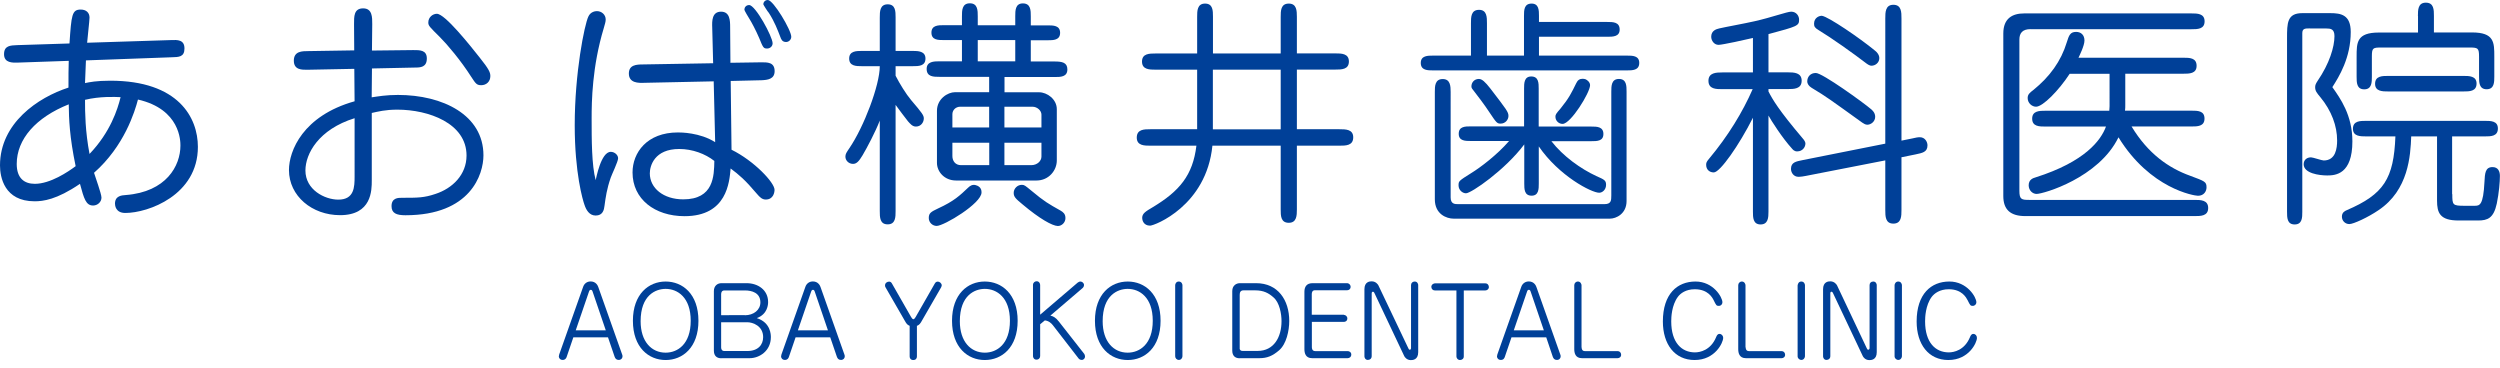 <?xml version="1.0" encoding="utf-8"?>
<!-- Generator: Adobe Illustrator 16.0.0, SVG Export Plug-In . SVG Version: 6.00 Build 0)  -->
<!DOCTYPE svg PUBLIC "-//W3C//DTD SVG 1.1//EN" "http://www.w3.org/Graphics/SVG/1.1/DTD/svg11.dtd">
<svg version="1.1" id="レイヤー_1" xmlns="http://www.w3.org/2000/svg" xmlns:xlink="http://www.w3.org/1999/xlink" x="0px"
	 y="0px" width="272px" height="40px" viewBox="0 0 272 40" style="enable-background:new 0 0 272 40;" xml:space="preserve">
<g>
	<g>
		<path style="fill:#004098;" d="M62.38,36.7l-0.72,2.11c-0.05,0.16-0.16,0.35-0.44,0.35c-0.3,0-0.42-0.23-0.42-0.38
			c0-0.05,0.02-0.15,0.04-0.21l2.6-7.35c0.12-0.36,0.42-0.6,0.82-0.6c0.57,0,0.78,0.45,0.83,0.6l2.6,7.35
			c0.03,0.07,0.04,0.13,0.04,0.2c0,0.21-0.16,0.39-0.41,0.39c-0.27,0-0.38-0.16-0.45-0.35l-0.72-2.11H62.38z M65.91,35.94l-1.4-4.11
			c-0.06-0.19-0.1-0.3-0.23-0.3c-0.13,0-0.17,0.11-0.23,0.29l-1.41,4.12H65.91z"/>
		<path style="fill:#004098;" d="M68.86,34.9c0-2.91,1.72-4.27,3.56-4.27c1.85,0,3.57,1.36,3.57,4.27c0,2.91-1.72,4.27-3.57,4.27
			C70.58,39.17,68.86,37.81,68.86,34.9z M72.42,31.43c-1.07,0-2.72,0.67-2.72,3.52c0,2.23,1.2,3.42,2.72,3.42
			c1.31,0,2.73-0.93,2.73-3.47S73.73,31.43,72.42,31.43z"/>
		<path style="fill:#004098;" d="M78.48,38.98c-0.48,0-0.81-0.25-0.81-0.83v-6.48c0-0.58,0.4-0.86,0.82-0.86h2.74
			c1.25,0,2.34,0.75,2.34,2.05c0,0.25-0.04,1.32-1.23,1.75c1.53,0.49,1.53,1.84,1.53,2.07c0,1.5-1.25,2.29-2.3,2.29H78.48z
			 M81.04,34.3c0.96,0,1.69-0.58,1.69-1.4c0-1.05-0.94-1.3-1.68-1.3h-2.23c-0.27,0-0.36,0.19-0.36,0.41v2.28H81.04z M78.46,37.81
			c0,0.2,0.1,0.38,0.35,0.38h2.5c1.17,0,1.72-0.68,1.72-1.51c0-1.22-1.13-1.62-1.72-1.62h-2.85V37.81z"/>
		<path style="fill:#004098;" d="M86.56,36.7l-0.72,2.11c-0.05,0.16-0.16,0.35-0.44,0.35c-0.3,0-0.42-0.23-0.42-0.38
			c0-0.05,0.02-0.15,0.04-0.21l2.6-7.35c0.12-0.36,0.42-0.6,0.82-0.6c0.57,0,0.78,0.45,0.83,0.6l2.6,7.35
			c0.03,0.07,0.04,0.13,0.04,0.2c0,0.21-0.16,0.39-0.41,0.39c-0.27,0-0.38-0.16-0.45-0.35l-0.72-2.11H86.56z M90.08,35.94l-1.4-4.11
			c-0.06-0.19-0.1-0.3-0.23-0.3c-0.13,0-0.17,0.11-0.23,0.29l-1.41,4.12H90.08z"/>
		<path style="fill:#004098;" d="M98.98,35.45c-0.12-0.05-0.27-0.1-0.44-0.38l-2.19-3.8c-0.04-0.07-0.06-0.12-0.06-0.21
			c0-0.3,0.27-0.42,0.44-0.42c0.12,0,0.23,0.05,0.31,0.2l2.07,3.62c0.15,0.25,0.21,0.27,0.27,0.27c0.05,0,0.11-0.02,0.26-0.27
			l2.07-3.62c0.09-0.17,0.22-0.2,0.34-0.2c0.16,0,0.41,0.17,0.41,0.41c0,0.04-0.02,0.12-0.07,0.22l-2.19,3.8
			c-0.17,0.28-0.34,0.34-0.44,0.38v3.34c0,0.18-0.1,0.38-0.4,0.38c-0.28,0-0.39-0.2-0.39-0.38V35.45z"/>
		<path style="fill:#004098;" d="M103.58,34.9c0-2.91,1.72-4.27,3.56-4.27c1.85,0,3.58,1.36,3.58,4.27c0,2.91-1.72,4.27-3.58,4.27
			C105.3,39.17,103.58,37.81,103.58,34.9z M107.15,31.43c-1.07,0-2.72,0.67-2.72,3.52c0,2.23,1.2,3.42,2.72,3.42
			c1.31,0,2.73-0.93,2.73-3.47S108.45,31.43,107.15,31.43z"/>
		<path style="fill:#004098;" d="M117.25,30.75c0.07-0.06,0.2-0.12,0.3-0.12c0.2,0,0.39,0.18,0.39,0.37c0,0.15-0.07,0.28-0.19,0.37
			l-3.47,2.97c0.26,0.05,0.56,0.17,0.93,0.65l2.76,3.52c0.04,0.05,0.08,0.18,0.08,0.29c0,0.18-0.15,0.36-0.35,0.36
			c-0.21,0-0.32-0.11-0.38-0.2l-2.77-3.58c-0.15-0.19-0.42-0.47-0.87-0.52l-0.51,0.42v3.46c0,0.21-0.15,0.39-0.41,0.39
			c-0.27,0-0.37-0.25-0.37-0.38v-7.75c0-0.24,0.19-0.4,0.4-0.4c0.26,0,0.38,0.24,0.38,0.4v3.24L117.25,30.75z"/>
		<path style="fill:#004098;" d="M119.13,34.9c0-2.91,1.72-4.27,3.57-4.27c1.85,0,3.57,1.36,3.57,4.27c0,2.91-1.72,4.27-3.57,4.27
			C120.85,39.17,119.13,37.81,119.13,34.9z M122.69,31.43c-1.07,0-2.72,0.67-2.72,3.52c0,2.23,1.2,3.42,2.72,3.42
			c1.31,0,2.73-0.93,2.73-3.47S124,31.43,122.69,31.43z"/>
		<path style="fill:#004098;" d="M127.86,31.03c0-0.15,0.11-0.4,0.39-0.4c0.31,0,0.4,0.28,0.4,0.4v7.73c0,0.15-0.12,0.4-0.39,0.4
			c-0.22,0-0.4-0.18-0.4-0.4V31.03z"/>
		<path style="fill:#004098;" d="M134.88,38.98c-0.49,0-0.81-0.26-0.81-0.84v-6.47c0-0.64,0.48-0.86,0.82-0.86h1.78
			c2.37,0,3.6,1.84,3.6,4.11c0,1.06-0.31,2.51-1.1,3.19c-0.72,0.62-1.31,0.86-2.15,0.86H134.88z M134.87,37.86
			c0,0.25,0.15,0.32,0.32,0.32h1.65c1.75,0,2.59-1.49,2.59-3.24c0-0.79-0.21-2.01-0.87-2.58c-0.53-0.47-1.07-0.77-2.01-0.77h-1.25
			c-0.34,0-0.42,0.22-0.42,0.5V37.86z"/>
		<path style="fill:#004098;" d="M146.22,34.26c0.17,0,0.37,0.16,0.37,0.38c0,0.27-0.2,0.38-0.36,0.38h-3.5v2.76c0,0.1,0.02,0.42,0.36,0.42
			h3.54c0.18,0,0.39,0.13,0.39,0.37c0,0.26-0.2,0.4-0.39,0.4h-3.88c-0.72,0-0.83-0.58-0.83-0.98v-6.25c0-0.56,0.26-0.93,0.88-0.93
			h3.75c0.23,0,0.4,0.19,0.4,0.4c0,0.2-0.15,0.37-0.38,0.37h-3.51c-0.27,0-0.34,0.22-0.34,0.42v2.24H146.22z"/>
		<path style="fill:#004098;" d="M153.22,37.88c0.05,0.11,0.08,0.17,0.17,0.17c0.1,0,0.13-0.1,0.13-0.19v-6.84c0-0.22,0.16-0.39,0.4-0.39
			c0.3,0,0.38,0.28,0.38,0.38v7.31c0,0.83-0.6,0.86-0.8,0.86c-0.44,0-0.67-0.33-0.72-0.44l-3.23-6.83
			c-0.06-0.14-0.12-0.17-0.18-0.17c-0.1,0-0.13,0.1-0.13,0.19v6.84c0,0.22-0.17,0.39-0.42,0.39c-0.29,0-0.37-0.28-0.37-0.38v-7.31
			c0-0.83,0.59-0.86,0.79-0.86c0.45,0,0.68,0.34,0.73,0.44L153.22,37.88z"/>
		<path style="fill:#004098;" d="M159.26,38.78c0,0.26-0.21,0.39-0.41,0.39c-0.25,0-0.39-0.22-0.39-0.38v-7.19h-2.35
			c-0.21,0-0.38-0.16-0.38-0.39c0-0.26,0.26-0.38,0.38-0.38h5.5c0.24,0,0.38,0.2,0.38,0.4c0,0.24-0.21,0.37-0.38,0.37h-2.35V38.78z"
			/>
		<path style="fill:#004098;" d="M164.45,36.7l-0.72,2.11c-0.05,0.16-0.15,0.35-0.44,0.35c-0.3,0-0.42-0.23-0.42-0.38
			c0-0.05,0.02-0.15,0.04-0.21l2.6-7.35c0.12-0.36,0.43-0.6,0.82-0.6c0.57,0,0.78,0.45,0.83,0.6l2.6,7.35
			c0.03,0.07,0.04,0.13,0.04,0.2c0,0.21-0.15,0.39-0.41,0.39c-0.27,0-0.38-0.16-0.45-0.35l-0.71-2.11H164.45z M167.97,35.94
			l-1.4-4.11c-0.06-0.19-0.1-0.3-0.23-0.3c-0.14,0-0.17,0.11-0.23,0.29l-1.41,4.12H167.97z"/>
		<path style="fill:#004098;" d="M172.08,37.79c0,0.1,0.02,0.41,0.35,0.41H176c0.22,0,0.38,0.17,0.38,0.4c0,0.26-0.22,0.37-0.38,0.37h-3.89
			c-0.72,0-0.83-0.58-0.83-0.98v-6.96c0-0.22,0.17-0.4,0.4-0.4c0.28,0,0.39,0.28,0.39,0.4V37.79z"/>
		<path style="fill:#004098;" d="M187.4,32.89c0,0.2-0.15,0.39-0.4,0.39c-0.25,0-0.28-0.06-0.55-0.61c-0.14-0.28-0.61-1.2-2.06-1.2
			c-0.97,0-1.56,0.45-1.84,0.83c-0.68,0.92-0.72,2.23-0.72,2.67c0,2.3,1.13,3.37,2.58,3.37c0.55,0,1.71-0.23,2.3-1.65
			c0.07-0.17,0.15-0.36,0.37-0.36c0.22,0,0.4,0.18,0.4,0.44c0,0.49-0.86,2.4-3.11,2.4c-2.16,0-3.45-1.71-3.45-4.19
			c0-3.01,1.57-4.35,3.55-4.35C186.41,30.63,187.4,32.34,187.4,32.89z"/>
		<path style="fill:#004098;" d="M189.93,37.79c0,0.1,0.02,0.41,0.35,0.41h3.56c0.22,0,0.38,0.17,0.38,0.4c0,0.26-0.22,0.37-0.37,0.37h-3.9
			c-0.72,0-0.83-0.58-0.83-0.98v-6.96c0-0.22,0.17-0.4,0.4-0.4c0.28,0,0.39,0.28,0.39,0.4V37.79z"/>
		<path style="fill:#004098;" d="M195.59,31.03c0-0.15,0.12-0.4,0.39-0.4c0.31,0,0.4,0.28,0.4,0.4v7.73c0,0.15-0.13,0.4-0.39,0.4
			c-0.22,0-0.41-0.18-0.41-0.4V31.03z"/>
		<path style="fill:#004098;" d="M203.1,37.88c0.05,0.11,0.08,0.17,0.17,0.17c0.1,0,0.14-0.1,0.14-0.19v-6.84c0-0.22,0.15-0.39,0.4-0.39
			c0.3,0,0.38,0.28,0.38,0.38v7.31c0,0.83-0.6,0.86-0.8,0.86c-0.45,0-0.67-0.33-0.72-0.44l-3.23-6.83
			c-0.06-0.14-0.12-0.17-0.18-0.17c-0.1,0-0.12,0.1-0.12,0.19v6.84c0,0.22-0.17,0.39-0.42,0.39c-0.29,0-0.37-0.28-0.37-0.38v-7.31
			c0-0.83,0.59-0.86,0.79-0.86c0.44,0,0.68,0.34,0.73,0.44L203.1,37.88z"/>
		<path style="fill:#004098;" d="M206.13,31.03c0-0.15,0.12-0.4,0.4-0.4c0.31,0,0.4,0.28,0.4,0.4v7.73c0,0.15-0.13,0.4-0.39,0.4
			c-0.22,0-0.41-0.18-0.41-0.4V31.03z"/>
		<path style="fill:#004098;" d="M215.03,32.89c0,0.2-0.16,0.39-0.4,0.39s-0.28-0.06-0.55-0.61c-0.15-0.28-0.61-1.2-2.06-1.2
			c-0.97,0-1.56,0.45-1.85,0.83c-0.68,0.92-0.72,2.23-0.72,2.67c0,2.3,1.13,3.37,2.58,3.37c0.55,0,1.71-0.23,2.3-1.65
			c0.07-0.17,0.15-0.36,0.37-0.36s0.39,0.18,0.39,0.44c0,0.49-0.86,2.4-3.11,2.4c-2.16,0-3.45-1.71-3.45-4.19
			c0-3.01,1.58-4.35,3.56-4.35C214.03,30.63,215.03,32.34,215.03,32.89z"/>
	</g>
	<g>
		<path style="fill:#004098;" d="M1.95,6.81C1.38,6.83,0.44,6.86,0.44,5.9c0-0.94,0.68-0.96,1.43-0.99l5.69-0.18
			c0.21-3.09,0.26-3.69,1.22-3.69c0.6,0,0.96,0.34,0.96,0.88c0,0.29-0.23,2.31-0.26,2.73l9.14-0.29c0.68-0.03,1.45-0.05,1.45,0.91
			c0,0.94-0.62,0.94-1.38,0.96L9.35,6.57C9.3,7.82,9.27,8.31,9.25,9.04c0.49-0.1,1.22-0.26,2.75-0.26c7.43,0,9.53,4.03,9.53,7.2
			c0,5.25-5.4,7.19-7.9,7.19c-1.06,0-1.12-0.83-1.12-1.01c0-0.86,0.73-0.91,1.17-0.94c4.42-0.34,5.95-3.19,5.95-5.38
			c0-0.47,0-3.95-4.62-5.01c-0.34,1.3-1.48,5.06-4.78,7.97c0.13,0.44,0.81,2.29,0.81,2.7c0,0.47-0.42,0.86-0.91,0.86
			c-0.78,0-0.99-0.73-1.43-2.36c-2.55,1.74-4.03,1.9-4.94,1.9C0.47,21.9,0,19.27,0,18c0-4.6,4.13-7.4,7.45-8.47
			c0-1.45,0-1.92,0.03-2.91L1.95,6.81z M1.82,17.84C1.82,19.4,2.65,20,3.79,20c1.69,0,3.64-1.32,4.44-1.92
			c-0.67-3.22-0.73-5.14-0.75-6.73C3.9,12.78,1.82,15.14,1.82,17.84z M9.74,16.75c2.26-2.36,3.06-4.86,3.38-6.18
			c-0.65-0.03-2.26-0.1-3.87,0.29C9.25,12.26,9.27,14.26,9.74,16.75z"/>
		<path style="fill:#004098;" d="M38.52,2.62c0-0.81-0.03-1.71,0.99-1.71c1.01,0,0.99,0.99,0.99,1.71l-0.03,2.88l4.49-0.05
			c0.68,0,1.48-0.03,1.48,0.91c0,0.96-0.7,0.99-1.27,0.99l-4.7,0.1l-0.03,3.14c0.7-0.1,1.53-0.26,2.86-0.26
			c4.88,0,9.3,2.18,9.3,6.57c0,2.05-1.38,6.52-8.49,6.52c-0.99,0-1.51-0.23-1.51-0.99c0-0.91,0.73-0.91,1.12-0.91
			c1.74,0,2.42,0,3.66-0.42c1.84-0.6,3.38-2.08,3.38-4.18c0-3.51-4.13-4.99-7.53-4.99c-1.3,0-2.1,0.21-2.78,0.36v7.35
			c0,1.06,0,3.77-3.45,3.77c-3.04,0-5.56-2.08-5.56-4.91c0-2.08,1.51-5.9,7.14-7.48l-0.03-3.53l-5.12,0.1
			c-0.57,0-1.46,0.03-1.46-0.99c0-1.04,0.91-1.04,1.58-1.04l4.99-0.08L38.52,2.62z M38.58,12.86c-3.92,1.22-5.35,3.87-5.35,5.69
			c0,2.1,2.1,3.17,3.58,3.17c1.74,0,1.77-1.38,1.77-2.52V12.86z M46.6,2.44c0-0.57,0.49-0.94,0.93-0.94c0.88,0,3.58,3.4,4.65,4.75
			c1.04,1.3,1.17,1.64,1.17,2.03c0,0.6-0.44,0.99-0.99,0.99c-0.49,0-0.6-0.16-1.09-0.91c-1.14-1.79-2.6-3.51-3.38-4.29
			C46.73,2.91,46.6,2.81,46.6,2.44z"/>
		<path style="fill:#004098;" d="M66.45,16.52c0.42,0,0.8,0.34,0.8,0.7c0,0.36-0.7,1.79-0.8,2.1c-0.44,1.27-0.55,2.13-0.68,3.07
			c-0.05,0.44-0.18,1.06-0.96,1.06c-0.7,0-1.04-0.62-1.22-1.17c-0.18-0.49-1.06-3.45-1.06-8.65c0-5.71,1.06-10.94,1.48-11.82
			c0.23-0.52,0.73-0.6,0.93-0.6c0.52,0,0.96,0.39,0.96,0.91c0,0.26-0.08,0.47-0.21,0.94c-1.27,4.21-1.32,7.97-1.32,9.84
			c0,2.26,0,5.06,0.44,6.7C64.86,19.43,65.38,16.52,66.45,16.52z M79.59,16.29c2.47,1.22,4.68,3.58,4.68,4.36
			c0,0.29-0.13,1.06-0.96,1.06c-0.39,0-0.65-0.26-0.94-0.6c-1.32-1.56-1.97-2.1-2.88-2.78c-0.13,1.48-0.39,5.19-5.01,5.19
			c-3.25,0-5.66-1.87-5.66-4.75c0-2.16,1.56-4.36,4.94-4.36c0.29,0,2.39,0,4.05,1.06l-0.16-6.62l-7.53,0.16
			C69.46,9.04,68.42,9.04,68.42,8c0-0.94,0.81-0.99,1.56-0.99l7.61-0.13l-0.1-3.87c-0.03-0.73-0.03-1.74,0.96-1.74
			c0.96,0,0.99,0.96,0.99,1.69l0.03,3.87l3.35-0.05c0.65,0,1.46-0.03,1.46,0.96c0,0.88-0.78,0.96-1.43,0.99l-3.35,0.08L79.59,16.29z
			 M73.9,16.21c-2.7,0-3.2,1.84-3.2,2.65c0,1.61,1.48,2.83,3.64,2.83c3.32,0,3.35-2.55,3.38-4.18
			C76.73,16.73,75.33,16.21,73.9,16.21z M80.99,1.04c0-0.21,0.16-0.49,0.52-0.49c0.68,0,2.55,3.45,2.55,4.16
			c0,0.34-0.29,0.57-0.6,0.57c-0.39,0-0.44-0.1-0.86-1.14c-0.39-0.91-0.86-1.77-1.04-2.05C81.41,1.84,80.99,1.17,80.99,1.04z
			 M83.05,0.47c0-0.23,0.18-0.47,0.49-0.47c0.6,0,2.55,3.27,2.55,4c0,0.31-0.26,0.57-0.57,0.57c-0.44,0-0.54-0.34-0.62-0.55
			c-0.29-0.75-0.62-1.64-1.25-2.62C83.54,1.3,83.05,0.52,83.05,0.47z"/>
		<path style="fill:#004098;" d="M97.44,22.96c0,0.65,0,1.45-0.86,1.45c-0.86,0-0.86-0.78-0.86-1.45v-9.84c-0.47,1.22-1.38,2.94-1.87,3.77
			c-0.39,0.65-0.65,0.94-1.04,0.94c-0.49,0-0.83-0.39-0.83-0.78c0-0.29,0.1-0.44,0.44-0.94c1.56-2.29,3.3-6.83,3.3-8.91h-1.95
			c-0.6,0-1.38,0-1.38-0.83c0-0.81,0.75-0.83,1.38-0.83h1.95V1.9c0-0.62,0-1.43,0.86-1.43c0.86,0,0.86,0.78,0.86,1.43v3.64h1.87
			c0.6,0,1.38,0.03,1.38,0.83c0,0.83-0.75,0.83-1.38,0.83h-1.87v1.04c0.44,0.86,1.14,2,1.69,2.65c1.22,1.43,1.38,1.66,1.38,2
			c0,0.39-0.29,0.88-0.86,0.88c-0.39,0-0.62-0.31-0.86-0.57c-0.36-0.47-0.91-1.17-1.35-1.79V22.96z M107.62,8.36h-5.4
			c-0.65,0-1.4,0-1.4-0.86c0-0.81,0.78-0.83,1.4-0.83h2.44V4.36h-1.97c-0.62,0-1.35,0-1.35-0.81s0.75-0.81,1.35-0.81h1.97V1.79
			c0-0.65,0-1.43,0.86-1.43c0.86,0,0.86,0.78,0.86,1.43v0.96h4.08V1.77c0-0.62,0-1.4,0.83-1.4c0.86,0,0.86,0.78,0.86,1.4v0.99h1.84
			c0.6,0,1.35,0,1.35,0.81s-0.75,0.81-1.35,0.81h-1.84v2.31h2.6c0.78,0,1.38,0.1,1.38,0.86c0,0.83-0.75,0.83-1.38,0.83h-5.46v1.66
			h3.77c0.86,0,1.92,0.75,1.92,1.84v5.58c0,1.09-0.88,2.18-2.21,2.18h-8.75c-1.27,0-2.08-0.96-2.08-1.92v-5.66
			c0-1.3,1.17-2.03,1.97-2.03h3.71V8.36z M106.79,20.94c0,1.19-4.08,3.64-4.88,3.64c-0.47,0-0.86-0.39-0.86-0.86
			c0-0.55,0.26-0.68,1.01-1.04c1.77-0.81,2.39-1.43,3.27-2.26c0.18-0.18,0.44-0.36,0.78-0.29
			C106.79,20.29,106.79,20.78,106.79,20.94z M107.62,11.61h-3.14c-0.52,0-0.86,0.39-0.86,0.81v1.45h4V11.61z M107.62,15.53h-4v1.45
			c0,0.52,0.31,0.99,0.94,0.99h3.07V15.53z M106.38,4.36v2.31h4.08V4.36H106.38z M109.28,13.87h4.03v-1.4
			c0-0.42-0.44-0.86-0.99-0.86h-3.04V13.87z M109.28,17.97h2.91c0.68,0,1.12-0.47,1.12-0.93v-1.51h-4.03V17.97z M111.28,22.26
			c-0.75-0.62-0.99-0.83-0.99-1.27c0-0.49,0.42-0.88,0.88-0.88c0.29,0,0.36,0.08,1.06,0.65c1.4,1.17,1.82,1.4,3.17,2.16
			c0.26,0.16,0.52,0.34,0.52,0.81c0,0.47-0.39,0.86-0.83,0.86C114.48,24.57,113.1,23.79,111.28,22.26z"/>
		<path style="fill:#004098;" d="M139.34,5.82V1.84c0-0.65,0-1.45,0.88-1.45c0.86,0,0.88,0.78,0.88,1.45v3.97h4.18c0.65,0,1.48,0,1.48,0.88
			c0,0.88-0.81,0.88-1.48,0.88h-4.18v6.49h4.62c0.68,0,1.51,0,1.51,0.88c0,0.91-0.81,0.91-1.51,0.91h-4.62v6.94
			c0,0.65-0.02,1.45-0.88,1.45c-0.88,0-0.88-0.78-0.88-1.45v-6.94h-7.43c-0.65,6.55-6.31,8.7-6.78,8.7c-0.73,0-0.86-0.62-0.86-0.83
			c0-0.49,0.34-0.7,1.17-1.19c2.88-1.74,4.34-3.45,4.73-6.68h-5.01c-0.65,0-1.48,0-1.48-0.88c0-0.91,0.81-0.91,1.48-0.91h5.09V7.58
			h-4.52c-0.65,0-1.48,0-1.48-0.88c0-0.88,0.81-0.88,1.48-0.88h4.52v-4c0-0.62,0-1.43,0.86-1.43c0.86,0,0.86,0.78,0.86,1.43v4
			H139.34z M131.96,7.58v6.49h7.38V7.58H131.96z"/>
		<path style="fill:#004098;" d="M160.04,6.05V2.52c0-0.65,0-1.45,0.88-1.45c0.86,0,0.86,0.81,0.86,1.45v3.53h4.03V1.74
			c0-0.62,0-1.35,0.83-1.35c0.8,0,0.8,0.75,0.8,1.35v0.65h7.43c0.62,0,1.35,0,1.35,0.83c0,0.78-0.75,0.78-1.35,0.78h-7.43v2.05H177
			c0.62,0,1.35,0,1.35,0.8c0,0.81-0.75,0.81-1.35,0.81h-21.07c-0.6,0-1.35,0-1.35-0.81c0-0.8,0.75-0.8,1.35-0.8H160.04z
			 M157.83,21.48c0,0.73,0.47,0.73,0.81,0.73h15.92c0.73,0,0.75-0.39,0.75-0.94V9.97c0-0.6,0-1.38,0.83-1.38s0.83,0.75,0.83,1.38
			v11.9c0,1.4-1.14,1.92-1.82,1.92h-16.99c-0.78,0-2.05-0.49-2.05-2.1V10c0-0.6,0-1.4,0.86-1.4c0.83,0,0.86,0.78,0.86,1.4V21.48z
			 M167.42,19.97c0,0.57,0,1.32-0.78,1.32c-0.8,0-0.8-0.73-0.8-1.32v-4.26c-2.08,2.78-5.77,5.32-6.34,5.32
			c-0.37,0-0.81-0.34-0.81-0.86c0-0.47,0.03-0.49,1.4-1.35c0.93-0.57,2.78-1.95,4.1-3.48h-4.16c-0.6,0-1.32,0-1.32-0.78
			c0-0.81,0.7-0.81,1.32-0.81h5.79V9.64c0-0.57,0-1.32,0.78-1.32c0.81,0,0.81,0.73,0.81,1.32v4.13h5.74c0.57,0,1.3,0,1.3,0.81
			c0,0.78-0.7,0.78-1.3,0.78h-4.36c1.27,1.64,3.2,3.01,4.88,3.79c0.88,0.39,1.07,0.47,1.07,0.96c0,0.52-0.39,0.86-0.75,0.86
			c-0.83,0-4.36-1.82-6.57-5.04V19.97z M163.26,13.45c-0.39,0-0.47-0.13-1.17-1.17c-0.57-0.88-1.4-1.95-1.64-2.26
			c-0.29-0.36-0.36-0.44-0.36-0.62c0-0.42,0.31-0.81,0.81-0.81c0.34,0,0.68,0.31,1.25,1.04c1.77,2.31,1.97,2.55,1.97,2.99
			C164.12,12.99,163.81,13.45,163.26,13.45z M173,9.27c0,0.8-2.1,4.21-2.99,4.21c-0.42,0-0.78-0.34-0.78-0.78
			c0-0.23,0.05-0.31,0.57-0.91c0.91-1.12,1.19-1.71,1.69-2.73c0.16-0.34,0.37-0.49,0.7-0.49c0.13,0,0.23,0.03,0.31,0.05
			C172.69,8.7,173,8.94,173,9.27z"/>
		<path style="fill:#004098;" d="M192.41,9.95c0.44,0.86,1.09,2,3.71,5.09c0.16,0.18,0.31,0.39,0.31,0.57c0,0.42-0.34,0.86-0.88,0.86
			c-0.08,0-0.31,0.03-0.57-0.29c-1.07-1.17-2.29-3.09-2.57-3.61v10.47c0,0.62-0.03,1.38-0.86,1.38c-0.83,0-0.83-0.78-0.83-1.38
			V12.81c-1.51,2.99-3.58,5.95-4.26,5.95c-0.47,0-0.83-0.31-0.83-0.83c0-0.23,0.05-0.34,0.31-0.65c2.08-2.49,3.66-5.09,4.75-7.58
			h-3.3c-0.68,0-1.51,0-1.51-0.91c0-0.88,0.83-0.91,1.51-0.91h3.33V4.13c-0.65,0.16-3.33,0.75-3.74,0.75c-0.49,0-0.8-0.47-0.8-0.88
			c0-0.65,0.52-0.83,0.88-0.91c0.68-0.16,2.7-0.52,3.84-0.78c1.87-0.42,3.53-1.04,3.98-1.04c0.57,0,0.86,0.47,0.86,0.86
			c0,0.68-0.16,0.73-3.33,1.58v4.16h2.1c0.68,0,1.51,0.03,1.51,0.91c0,0.91-0.86,0.91-1.51,0.91h-2.1V9.95z M208.07,15.06
			c0.34-0.08,0.57-0.13,0.81-0.13c0.57,0,0.83,0.52,0.83,0.88c0,0.75-0.57,0.83-1.3,0.99l-1.53,0.31v5.74c0,0.65,0,1.48-0.88,1.48
			c-0.88,0-0.88-0.81-0.88-1.48v-5.4l-8.65,1.69c-0.24,0.05-0.57,0.1-0.78,0.1c-0.57,0-0.83-0.49-0.83-0.86
			c0-0.73,0.55-0.81,1.27-0.96l8.99-1.79V2c0-0.65,0-1.48,0.88-1.48c0.88,0,0.88,0.81,0.88,1.48v13.3L208.07,15.06z M203.6,11.9
			c0.08,0.08,0.42,0.34,0.42,0.81c0,0.52-0.47,0.86-0.86,0.86c-0.21,0-0.39-0.13-0.55-0.23c-3.58-2.57-3.79-2.75-5.51-3.79
			c-0.29-0.18-0.47-0.42-0.47-0.7c0-0.49,0.34-0.91,0.93-0.91C198.25,7.92,202.75,11.17,203.6,11.9z M204,5.51
			c0.18,0.13,0.47,0.44,0.47,0.81c0,0.49-0.42,0.83-0.86,0.83c-0.1,0-0.28-0.05-0.52-0.23c-1.46-1.12-3.84-2.81-5.25-3.66
			c-0.39-0.23-0.47-0.39-0.47-0.68c0-0.68,0.6-0.88,0.86-0.86C198.93,1.82,202.33,4.13,204,5.51z"/>
		<path style="fill:#004098;" d="M220.91,3.17c-0.86,0-1.2,0.44-1.2,1.12v16.47c0,0.94,0.23,0.99,1.09,0.99h17.97c0.65,0,1.48,0,1.48,0.88
			c0,0.88-0.81,0.88-1.48,0.88h-18.42c-1.61,0-2.39-0.7-2.39-2.18V3.64c0-1.64,0.99-2.18,2.26-2.18h18.21c0.62,0,1.43,0,1.43,0.86
			c0,0.86-0.78,0.86-1.43,0.86H220.91z M231.92,13.77c1.79,2.96,4.05,4.52,6.36,5.35c1.61,0.6,1.79,0.65,1.79,1.27
			c0,0.39-0.26,0.91-0.93,0.91c-0.39,0-5.2-0.75-8.65-6.36c-2.15,4.42-8.18,6.16-8.91,6.16c-0.44,0-0.86-0.39-0.86-0.94
			c0-0.62,0.47-0.78,0.75-0.86c5.4-1.71,7.12-4.05,7.66-5.53h-6.57c-0.68,0-1.46,0-1.46-0.86s0.81-0.86,1.46-0.86h6.93
			c0-0.21,0.03-0.23,0.03-0.49V8.03h-4.34c-1.17,1.79-2.91,3.58-3.66,3.58c-0.44,0-0.91-0.39-0.91-0.94c0-0.39,0.21-0.57,0.62-0.88
			c1.77-1.43,3.01-3.12,3.64-5.2c0.23-0.73,0.36-1.12,1.01-1.12c0.54,0,0.91,0.34,0.91,0.94c0,0.55-0.54,1.64-0.65,1.87h11.4
			c0.67,0,1.45,0,1.45,0.88c0,0.86-0.8,0.86-1.45,0.86h-6.31v3.4c0,0.26,0,0.34-0.03,0.62h7.22c0.68,0,1.43,0,1.43,0.86
			s-0.78,0.86-1.43,0.86H231.92z"/>
		<path style="fill:#004098;" d="M251.32,3.09c-0.52,0-0.83,0-0.83,0.52v19.43c0,0.62,0,1.38-0.83,1.38c-0.83,0-0.83-0.75-0.83-1.38V4.16
			c0-1.64,0-2.73,1.66-2.73h3.04c1.17,0,2.23,0.18,2.23,2.05c0,2.81-1.27,4.86-2,6c0.86,1.22,2.18,3.04,2.18,5.9
			c0,3.58-1.84,3.71-2.73,3.71s-2.57-0.23-2.57-1.22c0-0.47,0.34-0.75,0.8-0.75c0.21,0,1.17,0.34,1.38,0.34
			c1.32,0,1.46-1.35,1.46-2.18c0-1.56-0.6-3.22-1.82-4.7c-0.39-0.47-0.57-0.68-0.57-1.09c0-0.21,0.05-0.36,0.26-0.68
			c1.3-1.9,1.84-3.71,1.84-4.88c0-0.78-0.42-0.83-0.88-0.83H251.32z M266.81,21.12c0,1.19,0.03,1.27,1.35,1.27h1.06
			c0.57,0,0.96-0.03,1.09-2.6c0.05-0.94,0.08-1.61,0.88-1.61c0.62,0,0.8,0.49,0.8,0.96c0,0.62-0.1,1.87-0.34,3.01
			c-0.34,1.58-0.99,1.84-2.03,1.84h-2.13c-2.03,0-2.34-0.83-2.34-2.16v-6.99h-2.81c-0.08,2.08-0.28,5.84-3.56,8.03
			c-1.14,0.78-2.73,1.51-3.17,1.51c-0.44,0-0.81-0.34-0.81-0.81c0-0.44,0.29-0.6,0.52-0.7c4.05-1.74,5.12-3.43,5.3-8.03h-3.19
			c-0.62,0-1.43,0-1.43-0.83c0-0.86,0.78-0.86,1.43-0.86h12.94c0.62,0,1.4,0,1.4,0.83c0,0.86-0.78,0.86-1.4,0.86h-3.58V21.12z
			 M263.07,1.74c0-0.65,0-1.45,0.86-1.45c0.88,0,0.88,0.78,0.88,1.45v1.79h4.15c2.42,0,2.42,1.09,2.42,2.62v2.18
			c0,0.6,0,1.38-0.83,1.38c-0.83,0-0.83-0.75-0.83-1.38V6.18c0-0.96-0.11-1.01-1.07-1.01h-9.53c-0.96,0-1.06,0.03-1.06,1.01v2.16
			c0,0.6,0,1.38-0.83,1.38c-0.83,0-0.83-0.75-0.83-1.38V6.16c0-1.53,0-2.62,2.42-2.62h4.26V1.74z M259.84,9.95
			c-0.62,0-1.43,0-1.43-0.83c0-0.86,0.78-0.86,1.43-0.86h8.18c0.62,0,1.43,0,1.43,0.83c0,0.86-0.78,0.86-1.43,0.86H259.84z"/>
	</g>
</g>
</svg>

